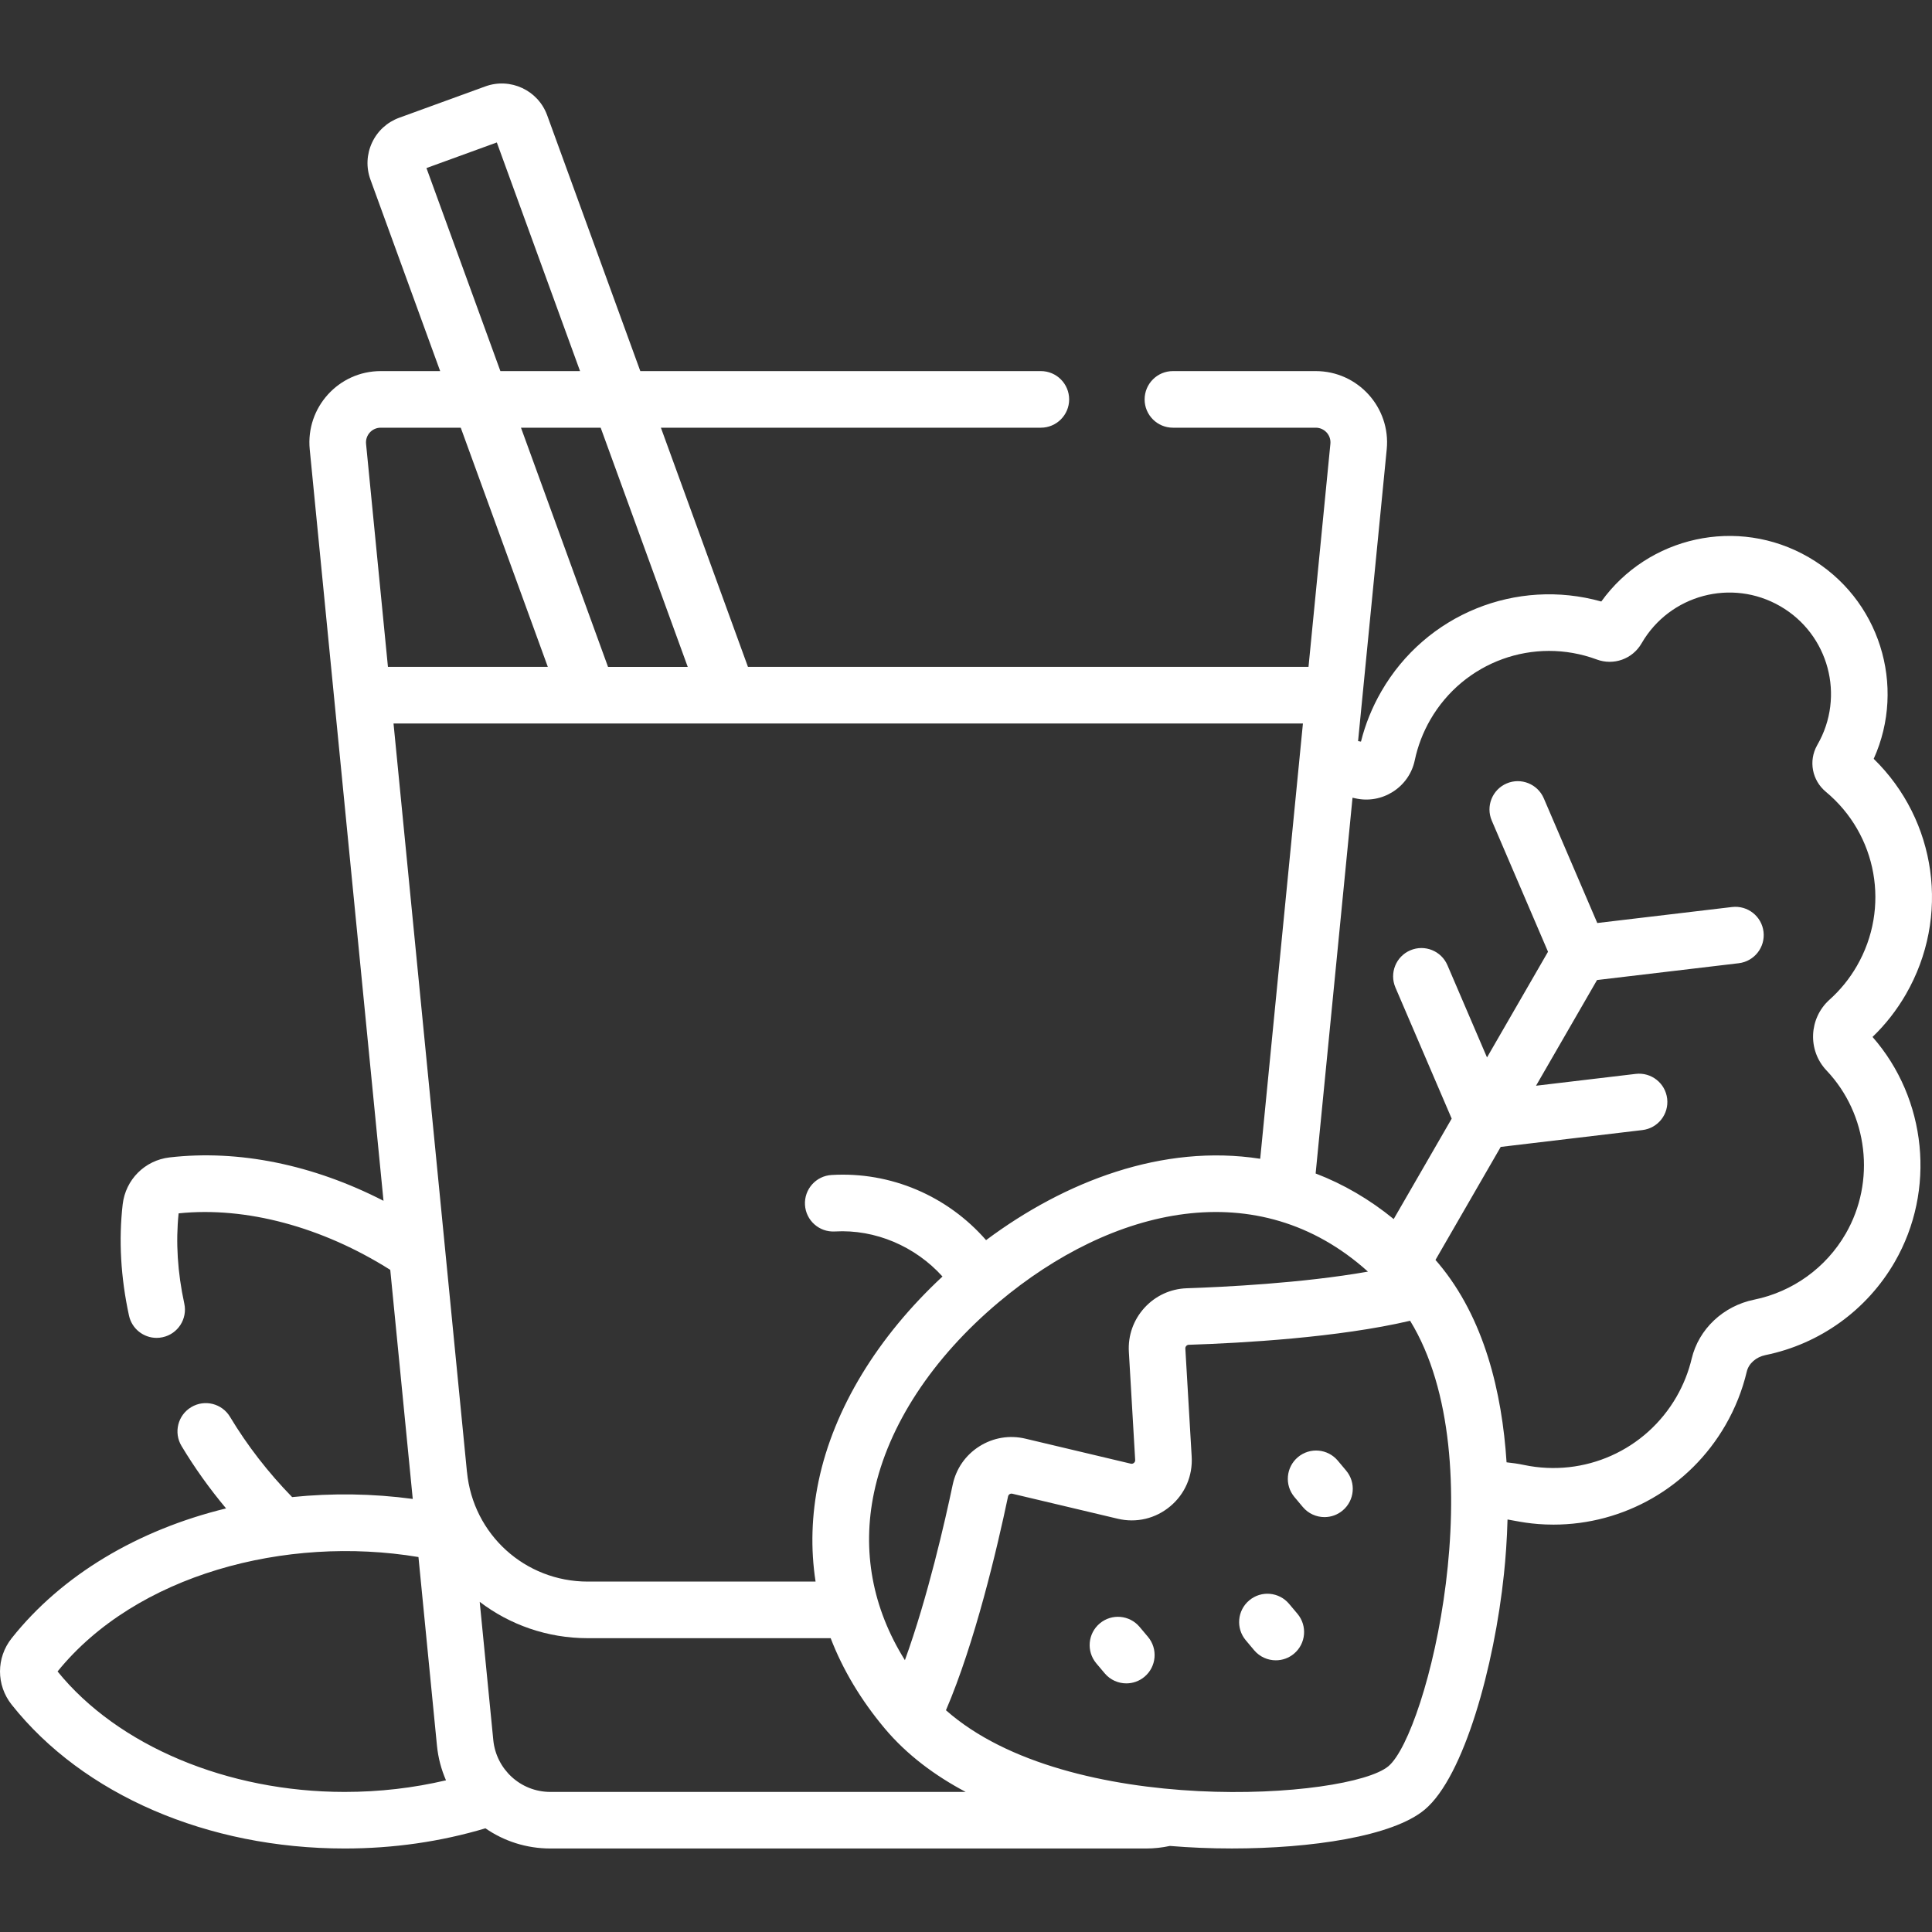 <svg width="64" height="64" viewBox="0 0 64 64" fill="none" xmlns="http://www.w3.org/2000/svg">
<rect x="0" y="0" width="64" height="64" fill="#333333" stroke="none"/>
<g clip-path="url(#clip0_770_373)">
<path d="M63.134 32.939C64.616 30.371 64.154 27.171 62.069 25.137C63.156 22.729 62.273 19.821 59.91 18.457C57.553 17.096 54.592 17.776 53.045 19.926C50.238 19.139 47.237 20.339 45.757 22.906C45.455 23.429 45.229 23.986 45.084 24.567C45.052 24.561 45.02 24.556 44.988 24.55L45.937 14.885C46.073 13.499 44.981 12.293 43.586 12.293H38.854C38.337 12.293 37.917 12.713 37.917 13.231C37.917 13.748 38.337 14.168 38.854 14.168H43.586C43.874 14.168 44.099 14.416 44.071 14.701L43.346 22.091H24.777L21.893 14.168H34.48C34.997 14.168 35.417 13.748 35.417 13.231C35.417 12.713 34.997 12.293 34.48 12.293H21.211L18.125 3.817C17.824 2.989 16.906 2.561 16.078 2.862L13.226 3.9C12.825 4.046 12.504 4.339 12.324 4.726C12.144 5.113 12.125 5.547 12.271 5.948L14.581 12.293H12.611C11.218 12.293 10.126 13.496 10.26 14.885L12.704 39.778C10.377 38.584 7.915 38.076 5.616 38.341C4.798 38.437 4.16 39.075 4.064 39.895C3.928 41.078 3.999 42.317 4.273 43.58C4.368 44.019 4.756 44.319 5.188 44.319C5.254 44.319 5.321 44.312 5.388 44.297C5.894 44.188 6.215 43.688 6.105 43.183C5.881 42.151 5.818 41.145 5.917 40.194C8.143 39.962 10.671 40.641 12.928 42.066L13.673 49.654C12.355 49.477 11.011 49.456 9.677 49.593C8.882 48.777 8.19 47.884 7.62 46.935C7.354 46.491 6.778 46.347 6.334 46.614C5.89 46.88 5.746 47.456 6.013 47.9C6.445 48.62 6.939 49.311 7.489 49.968C4.566 50.679 2.044 52.178 0.385 54.27C-0.128 54.917 -0.128 55.821 0.385 56.468C2.753 59.453 6.877 61.234 11.417 61.234C13.032 61.234 14.598 61.008 16.081 60.565C16.693 60.989 17.435 61.234 18.234 61.234H37.963C38.232 61.234 38.497 61.205 38.755 61.149C39.408 61.203 40.08 61.233 40.808 61.233C43.43 61.233 46.138 60.834 47.198 59.944C48.498 58.853 49.501 55.195 49.82 52.145C49.875 51.622 49.921 51.007 49.939 50.335C50.272 50.391 50.728 50.505 51.462 50.505C53.78 50.505 55.963 49.279 57.159 47.208C57.48 46.652 57.717 46.056 57.864 45.437C57.928 45.168 58.171 44.953 58.484 44.889C60.287 44.521 61.847 43.396 62.765 41.805C64.137 39.429 63.828 36.4 62.03 34.35C62.462 33.935 62.832 33.461 63.134 32.939ZM37.395 44.783L37.604 48.363C37.607 48.403 37.592 48.435 37.562 48.461C37.532 48.486 37.497 48.495 37.458 48.486L33.97 47.658C33.443 47.532 32.901 47.623 32.443 47.912C31.985 48.201 31.671 48.653 31.559 49.184C31.312 50.357 30.732 52.917 29.976 54.995C28.901 53.276 28.546 51.379 28.953 49.444C29.419 47.221 30.889 44.979 33.09 43.132C36.848 39.979 41.67 38.842 45.315 42.124C43.137 42.509 40.514 42.635 39.315 42.675C38.774 42.693 38.275 42.924 37.91 43.324C37.546 43.725 37.363 44.243 37.395 44.783ZM41.746 38.386C38.515 37.884 35.276 39.133 32.665 41.081C31.388 39.618 29.508 38.806 27.547 38.923C27.03 38.953 26.636 39.397 26.666 39.914C26.697 40.43 27.139 40.824 27.657 40.794C28.995 40.716 30.322 41.288 31.221 42.286C29.068 44.288 27.62 46.666 27.118 49.059C26.881 50.189 26.849 51.306 27.017 52.392H19.471C17.393 52.392 15.672 50.832 15.47 48.763C15.469 48.76 15.469 48.757 15.468 48.755L13.036 23.966H43.161C43.106 24.535 41.936 36.452 41.746 38.386ZM22.782 22.092H20.142L17.258 14.168H19.898L22.782 22.092ZM14.127 5.567L16.458 4.719L19.215 12.293H16.576L14.127 5.567ZM12.611 14.168H15.263L18.147 22.091H12.851L12.126 14.702C12.099 14.416 12.323 14.168 12.611 14.168ZM1.907 55.369C4.504 52.164 9.463 50.846 13.862 51.579L14.475 57.827C14.515 58.234 14.619 58.619 14.774 58.975C13.695 59.229 12.572 59.36 11.417 59.36C7.538 59.36 3.904 57.833 1.907 55.369ZM18.234 59.36C17.239 59.36 16.436 58.604 16.341 57.643L15.891 53.063C16.885 53.821 18.127 54.267 19.471 54.267H27.517C27.918 55.31 28.516 56.312 29.306 57.255C30.045 58.136 30.982 58.826 31.99 59.36H18.234V59.36ZM45.993 58.508C44.694 59.598 35.385 60.235 31.336 56.654C32.296 54.415 33.027 51.314 33.393 49.571C33.4 49.539 33.418 49.514 33.445 49.496C33.473 49.479 33.503 49.474 33.536 49.482L37.026 50.31C37.645 50.457 38.28 50.306 38.767 49.897C39.255 49.488 39.513 48.889 39.476 48.254L39.266 44.672C39.264 44.639 39.275 44.61 39.297 44.586C39.319 44.562 39.346 44.549 39.378 44.548C41.159 44.49 44.34 44.309 46.712 43.752C49.539 48.367 47.281 57.428 45.993 58.508ZM61.141 40.868C60.491 41.995 59.386 42.792 58.109 43.053C57.085 43.261 56.273 44.027 56.04 45.004C55.935 45.446 55.765 45.873 55.536 46.271C54.514 48.041 52.484 48.948 50.485 48.529C50.292 48.488 50.099 48.461 49.907 48.441C49.757 46.114 49.165 43.659 47.656 41.858C47.656 41.858 47.587 41.777 47.552 41.737L49.713 37.993L54.407 37.435C54.921 37.374 55.288 36.908 55.227 36.394C55.166 35.88 54.7 35.513 54.186 35.574L50.883 35.966L52.904 32.465L57.599 31.908C58.113 31.846 58.48 31.38 58.419 30.866C58.358 30.352 57.892 29.986 57.377 30.046L52.912 30.576L51.14 26.445C50.935 25.969 50.384 25.749 49.909 25.953C49.433 26.157 49.213 26.708 49.417 27.184L51.28 31.528L49.259 35.029L47.948 31.973C47.744 31.497 47.193 31.277 46.717 31.481C46.241 31.685 46.021 32.236 46.225 32.712L48.089 37.056L46.168 40.383C45.368 39.73 44.502 39.225 43.582 38.873L44.804 26.426C44.831 26.432 44.859 26.436 44.886 26.443C45.775 26.653 46.678 26.085 46.866 25.185C46.965 24.715 47.138 24.264 47.38 23.843C48.492 21.916 50.811 21.076 52.894 21.846C53.453 22.054 54.076 21.832 54.376 21.317C54.38 21.312 54.383 21.306 54.386 21.3C55.318 19.7 57.366 19.153 58.972 20.081C60.581 21.01 61.132 23.064 60.203 24.673C60.199 24.68 60.195 24.687 60.191 24.695C59.907 25.206 60.025 25.846 60.481 26.227C62.19 27.646 62.623 30.075 61.51 32.001C61.268 32.42 60.964 32.795 60.602 33.119C59.928 33.726 59.867 34.788 60.508 35.463C61.881 36.913 62.142 39.136 61.141 40.868Z" fill="white"/>
<path d="M42.703 53.13C42.371 52.733 41.779 52.681 41.383 53.014C40.986 53.347 40.934 53.938 41.267 54.335L41.544 54.665C41.73 54.886 41.996 55 42.263 55C42.476 55 42.69 54.928 42.865 54.781C43.262 54.448 43.313 53.857 42.981 53.46L42.703 53.13Z" fill="white"/>
<path d="M37.751 53.894C37.419 53.497 36.827 53.445 36.431 53.778C36.034 54.111 35.983 54.702 36.315 55.099L36.593 55.429C36.778 55.65 37.044 55.764 37.311 55.764C37.524 55.764 37.738 55.692 37.913 55.545C38.31 55.212 38.361 54.62 38.029 54.224L37.751 53.894Z" fill="white"/>
<path d="M44.316 48.386C43.983 47.989 43.392 47.937 42.995 48.27C42.599 48.603 42.547 49.194 42.88 49.591L43.157 49.921C43.342 50.142 43.608 50.256 43.876 50.256C44.088 50.256 44.302 50.184 44.477 50.037C44.874 49.704 44.926 49.113 44.593 48.716L44.316 48.386Z" fill="white"/>
</g>
<defs>
<clipPath id="clip0_770_373">
<rect width="64" height="64" fill="white"/>
</clipPath>
</defs>
</svg>
